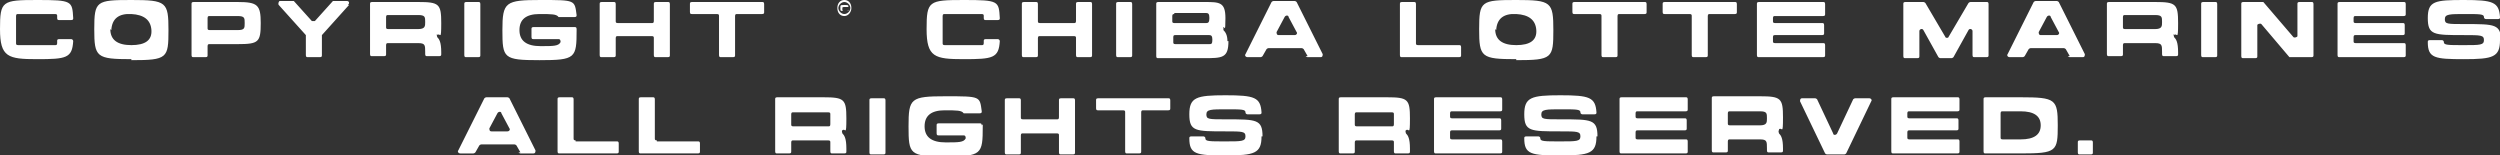 <svg xmlns="http://www.w3.org/2000/svg" viewBox="0 0 249.3 15.5"><rect x="0" y="0" width="249.3" height="15.5" fill="#333333" stroke="none"/><defs><style>.d{fill:#fff}</style></defs><g id="b"><g id="c"><path class="d" d="M5.9 3.9h1.2c.1 0 .2.1.2.2-.1 1.7-.7 1.8-3.6 1.8S0 5.7 0 2.9.2 0 3.7 0s3.5.1 3.6 1.8c0 .1 0 .2-.2.2H5.9c-.1 0-.2 0-.2-.2v-.2c0-.1 0-.2-.2-.2H1.8c-.1 0-.2 0-.2.2v2.7c0 .1 0 .2.2.2h3.7c.1 0 .2 0 .2-.2v-.2c0-.1 0-.2.2-.2zM13.1 5.9c-3.5 0-3.7-.2-3.7-3S9.6 0 13.1 0s3.7.2 3.7 3-.1 3-3.7 3zm-2.1-3q0 1.6 2.1 1.6t2-1.5-2-1.6-2 1.6zM26 2.3c0 1.9-.2 2.1-2.3 2.1h-2.8c-.1 0-.2 0-.2.2v.9c0 .1 0 .2-.2.2h-1.2c-.1 0-.2 0-.2-.2V.4c0-.1 0-.2.2-.2h4.4c2 0 2.3.3 2.3 2.1zm-1.6 0c0-.5 0-.7-.7-.7h-2.8c-.1 0-.2 0-.2.2v1c0 .1 0 .2.2.2h2.8c.7 0 .7-.2.7-.7zM34.8.5l-2.7 3v2c0 .1 0 .2-.2.2h-1.2c-.1 0-.2 0-.2-.2V3.6v-.1l-2.7-3c-.1-.1 0-.4.1-.4H29.3l1.8 2h.3l1.8-2H34.6c.2 0 .3.2.1.4zM43.6 3.4c-.1 0 0 .3 0 .3.2.2.4.5.4 1.5v.2c0 .1 0 .2-.2.2h-1.2c-.1 0-.2 0-.2-.2v-.2c0-.7 0-.9-.7-.9h-3c-.1 0-.2 0-.2.2v.9c0 .1 0 .2-.2.2h-1.2c-.1 0-.2 0-.2-.2v-5c0-.1 0-.2.2-.2h4.6c2.1 0 2.3.2 2.3 2.1s-.1.9-.4 1.2zm-1.2-1.2c0-.5 0-.7-.7-.7h-3c-.1 0-.2 0-.2.2v1c0 .1 0 .2.2.2h3c.7 0 .7-.3.7-.7zM47.9.4v5.1c0 .1 0 .2-.2.2h-1.2c-.1 0-.2 0-.2-.2V.4c0-.1 0-.2.2-.2h1.2c.1 0 .2 0 .2.2zM57.5 2.8V3c0 2.8-.1 3-3.7 3s-3.7-.2-3.7-3 .3-3 3.8-3 3.4 0 3.6 1.5c0 .1 0 .2-.2.2h-1.4-.2c-.2-.3-.7-.3-1.9-.3q-2 0-2 1.6t2.1 1.6c1.3 0 1.8 0 2-.4 0-.1 0-.3-.2-.3h-2.5c-.1 0-.2 0-.2-.2v-.8c0-.1 0-.2.2-.2h4.1c.1 0 .2 0 .2.2zM65.4.2h1.2c.1 0 .2 0 .2.2v5.1c0 .1 0 .2-.2.2h-1.2c-.1 0-.2 0-.2-.2V3.8c0-.1 0-.2-.2-.2h-3.4c-.1 0-.2 0-.2.2v1.7c0 .1 0 .2-.2.2H60c-.1 0-.2 0-.2-.2V.4c0-.1 0-.2.2-.2h1.2c.1 0 .2 0 .2.2v1.7c0 .1 0 .2.2.2H65c.1 0 .2 0 .2-.2V.4c0-.1 0-.2.2-.2zM76.2.4v.8c0 .1 0 .2-.2.2h-2.5c-.1 0-.2 0-.2.2v3.9c0 .1 0 .2-.2.2h-1.2c-.1 0-.2 0-.2-.2V1.6c0-.1 0-.2-.2-.2H69c-.1 0-.2 0-.2-.2V.4c0-.1 0-.2.2-.2h7c.1 0 .2 0 .2.2zM84.9.8c0 .4-.3.8-.7.8s-.7-.3-.7-.8.3-.8.7-.8.7.3.7.8zm-.1 0c0-.3-.3-.6-.6-.6s-.6.3-.6.6.3.6.6.6.6-.3.6-.6zm-.2.1c0 .2 0 .2-.4.2s-.4 0-.4-.3 0-.3.4-.3.4 0 .4.2h-.2-.2c-.2 0-.2 0-.2.2s0 .2.2.2h.4zM98.3 3.9h1.2c.1 0 .2.1.2.2-.1 1.7-.7 1.8-3.6 1.8s-3.7-.2-3.7-3S92.6 0 96.1 0s3.5.1 3.6 1.8c0 .1 0 .2-.2.2h-1.2c-.1 0-.2 0-.2-.2v-.2c0-.1 0-.2-.2-.2h-3.7c-.1 0-.2 0-.2.2v2.7c0 .1 0 .2.2.2h3.7c.1 0 .2 0 .2-.2v-.2c0-.1 0-.2.2-.2zM107.5.2h1.2c.1 0 .2 0 .2.2v5.1c0 .1 0 .2-.2.2h-1.2c-.1 0-.2 0-.2-.2V3.8c0-.1 0-.2-.2-.2h-3.4c-.1 0-.2 0-.2.2v1.7c0 .1 0 .2-.2.2h-1.2c-.1 0-.2 0-.2-.2V.4c0-.1 0-.2.2-.2h1.2c.1 0 .2 0 .2.2v1.7c0 .1 0 .2.2.2h3.4c.1 0 .2 0 .2-.2V.4c0-.1 0-.2.2-.2zM112.9.4v5.1c0 .1 0 .2-.2.2h-1.2c-.1 0-.2 0-.2-.2V.4c0-.1 0-.2.2-.2h1.2c.1 0 .2 0 .2.2zM122.5 4.1c0 1.7-.6 1.7-2.5 1.7h-4.5c-.1 0-.2 0-.2-.2V.4c0-.1 0-.2.2-.2h4.6c1.5 0 2.1 0 2.1 1.6s-.1.8-.2.9V3c.2.2.4.5.4 1.1zm-5.4-2.7c-.1 0-.2 0-.2.2v.5c0 .1 0 .2.2.2h3.2c.2 0 .3-.1.3-.5s-.1-.5-.3-.5h-3.2zm3.8 2.6c0-.4-.1-.5-.3-.5h-3.4c-.1 0-.2 0-.2.2v.5c0 .1 0 .2.2.2h3.4c.2 0 .3 0 .3-.5zM130.4 5.6l-.4-.7s-.1-.1-.2-.1h-3.3s-.1 0-.2.1l-.4.7s-.1.1-.2.1h-1.3c-.2 0-.3-.2-.2-.3l2.6-5.2s.1-.1.2-.1h2.1s.1 0 .2.1l2.6 5.2c0 .1 0 .3-.2.3h-1.3s-.1 0-.2-.1zm-2.9-2.1h1.6c.2 0 .3-.2.2-.3l-.8-1.5c0-.2-.3-.2-.4 0l-.8 1.5c0 .1 0 .3.2.3zM141.4 4.5h4.1c.1 0 .2 0 .2.2v.8c0 .1 0 .2-.2.2h-5.7c-.1 0-.2 0-.2-.2V.4c0-.1 0-.2.2-.2h1.2c.1 0 .2 0 .2.2v3.9c0 .1 0 .2.2.2zM151.2 5.9c-3.5 0-3.7-.2-3.7-3s.2-2.9 3.7-2.9 3.7.2 3.7 3-.1 3-3.7 3zm-2.1-3q0 1.6 2.1 1.6t2-1.5-2-1.6-2 1.6zM164.2.4v.8c0 .1 0 .2-.2.2h-2.5c-.1 0-.2 0-.2.2v3.9c0 .1 0 .2-.2.2h-1.2c-.1 0-.2 0-.2-.2V1.6c0-.1 0-.2-.2-.2H157c-.1 0-.2 0-.2-.2V.4c0-.1 0-.2.2-.2h7c.1 0 .2 0 .2.2zM173.2.4v.8c0 .1 0 .2-.2.2h-2.5c-.1 0-.2 0-.2.2v3.9c0 .1 0 .2-.2.2h-1.2c-.1 0-.2 0-.2-.2V1.6c0-.1 0-.2-.2-.2H166c-.1 0-.2 0-.2-.2V.4c0-.1 0-.2.2-.2h7c.1 0 .2 0 .2.2zM176.8 3.8v.3c0 .1 0 .2.2.2h4.8c.1 0 .2 0 .2.2v1c0 .1 0 .2-.2.2h-6.4c-.1 0-.2 0-.2-.2V.4c0-.1 0-.2.2-.2h6.4c.1 0 .2 0 .2.2v1c0 .1 0 .2-.2.2H177c-.1 0-.2 0-.2.2v.3c0 .1 0 .2.2.2h4.7c.1 0 .2 0 .2.2v.8c0 .1 0 .2-.2.2H177c-.1 0-.2 0-.2.2zM198.1.2c.1 0 .2 0 .2.2v5.1c0 .1 0 .2-.2.2h-1.2c-.1 0-.2 0-.2-.2V3.1c0-.2-.3-.3-.4-.1l-1.5 2.7s-.1.1-.2.1h-1.1s-.1 0-.2-.1L191.8 3c-.1-.2-.4-.1-.4.1v2.5c0 .1 0 .2-.2.2H190c-.1 0-.2 0-.2-.2V.4c0-.1 0-.2.2-.2h1.8s.1 0 .2.1l2 3.4c0 .1.3.1.3 0l2-3.4s.1-.1.2-.1h1.8zM206.4 5.6l-.4-.7s-.1-.1-.2-.1h-3.3s-.1 0-.2.1l-.4.7s-.1.1-.2.1h-1.3c-.2 0-.3-.2-.2-.3l2.6-5.2s.1-.1.2-.1h2.1s.1 0 .2.1l2.6 5.2c0 .1 0 .3-.2.3h-1.3s-.1 0-.2-.1zm-2.9-2.1h1.6c.2 0 .3-.2.2-.3l-.8-1.5c0-.2-.3-.2-.4 0l-.8 1.5c0 .1 0 .3.2.3zM216.8 3.4c-.1 0 0 .3 0 .3.2.2.4.5.4 1.5v.2c0 .1 0 .2-.2.2h-1.2c-.1 0-.2 0-.2-.2v-.2c0-.7 0-.9-.7-.9h-3c-.1 0-.2 0-.2.2v.9c0 .1 0 .2-.2.2h-1.2c-.1 0-.2 0-.2-.2v-5c0-.1 0-.2.2-.2h4.6c2.1 0 2.3.2 2.3 2.1s-.1.9-.4 1.2zm-1.2-1.2c0-.5 0-.7-.7-.7h-3c-.1 0-.2 0-.2.2v1c0 .1 0 .2.2.2h3c.7 0 .7-.3.7-.7zM221.1.4v5.1c0 .1 0 .2-.2.2h-1.2c-.1 0-.2 0-.2-.2V.4c0-.1 0-.2.2-.2h1.2c.1 0 .2 0 .2.2zM229.3.2h1.2c.1 0 .2 0 .2.2v5.1c0 .1 0 .2-.2.2h-2-.2l-2.8-3.3c-.1-.1-.4 0-.4.1v3.1c0 .1 0 .2-.2.2h-1.2c-.1 0-.2 0-.2-.2V.4c0-.1 0-.2.2-.2h2l3 3.5c.1.1.4 0 .4-.1V.4c0-.1 0-.2.2-.2zM234.7 3.8v.3c0 .1 0 .2.2.2h4.8c.1 0 .2 0 .2.2v1c0 .1 0 .2-.2.2h-6.4c-.1 0-.2 0-.2-.2V.4c0-.1 0-.2.2-.2h6.4c.1 0 .2 0 .2.2v1c0 .1 0 .2-.2.2h-4.8c-.1 0-.2 0-.2.2v.3c0 .1 0 .2.2.2h4.7c.1 0 .2 0 .2.2v.8c0 .1 0 .2-.2.2h-4.7c-.1 0-.2 0-.2.2zM249.3 4c0 1.7-.7 1.9-3.6 1.9s-3.6-.1-3.6-1.7c0-.1 0-.2.2-.2h1.2s.2 0 .2.2c0 .3.4.3 2 .3s2 0 2-.5-.3-.5-2-.5c-3 0-3.6 0-3.6-1.7s.7-1.8 3.6-1.8 3.5.2 3.6 1.7c0 .1 0 .2-.2.2h-1.2s-.2 0-.2-.2c0-.3-.4-.3-1.9-.3s-2 0-2 .5.2.5 2 .5c3 0 3.6 0 3.6 1.7zM51.9 15.2l-.4-.7s-.1-.1-.2-.1H48s-.1 0-.2.1l-.4.7s-.1.1-.2.1h-1.3c-.2 0-.3-.2-.2-.3l2.6-5.2s.1-.1.2-.1h2.1s.1 0 .2.1l2.6 5.2c0 .1 0 .3-.2.3h-1.3s-.1 0-.2-.1zM49 13.1h1.6c.2 0 .3-.2.2-.3l-.8-1.5c0-.2-.3-.2-.4 0l-.8 1.5c0 .1 0 .3.2.3zM57.4 14.1h4.1c.1 0 .2 0 .2.2v.8c0 .1 0 .2-.2.2h-5.7c-.1 0-.2 0-.2-.2V9.9c0-.1 0-.2.2-.2H57c.1 0 .2 0 .2.2v3.9c0 .1 0 .2.2.2zM65.5 14.1h4.1c.1 0 .2 0 .2.2v.8c0 .1 0 .2-.2.2h-5.7c-.1 0-.2 0-.2-.2V9.9c0-.1 0-.2.2-.2h1.2c.1 0 .2 0 .2.2v3.9c0 .1 0 .2.2.2zM84.4 14.9v.2c0 .1 0 .2-.2.2H83c-.1 0-.2 0-.2-.2v-.9c0-.1 0-.2-.2-.2h-3.5c-.1 0-.2 0-.2.2v.9c0 .1 0 .2-.2.2h-1.2c-.1 0-.2 0-.2-.2V9.9c0-.1 0-.2.2-.2h4.6c2.1 0 2.3.2 2.3 2.1s-.1.9-.4 1.2c-.1 0 0 .3 0 .3.2.2.4.5.4 1.5zm-1.6-2.5v-1c0-.1 0-.2-.2-.2h-3.5c-.1 0-.2 0-.2.2v1c0 .1 0 .2.2.2h3.5c.1 0 .2 0 .2-.2zM88.3 10v5.2c0 .1 0 .2-.2.2h-1.2c-.1 0-.2 0-.2-.2V10c0-.1 0-.2.2-.2h1.2c.1 0 .2 0 .2.2zM98 12.4v.2c0 2.8-.1 3-3.7 3s-3.7-.2-3.7-3 .2-3 3.7-3 3.4 0 3.6 1.5c0 .1 0 .2-.2.2h-1.4-.2c-.2-.3-.7-.3-1.9-.3q-2 0-2 1.6t2.1 1.6c1.3 0 1.8 0 2-.4 0-.1 0-.3-.2-.3h-2.5c-.1 0-.2 0-.2-.2v-.8c0-.1 0-.2.2-.2h4.1c.1 0 .2 0 .2.2zM105.8 9.8h1.2c.1 0 .2 0 .2.2v5.2c0 .1 0 .2-.2.2h-1.2c-.1 0-.2 0-.2-.2v-1.7c0-.1 0-.2-.2-.2H102c-.1 0-.2 0-.2.2v1.7c0 .1 0 .2-.2.2h-1.2c-.1 0-.2 0-.2-.2V10c0-.1 0-.2.2-.2h1.2c.1 0 .2 0 .2.2v1.7c0 .1 0 .2.2.2h3.4c.1 0 .2 0 .2-.2V10c0-.1 0-.2.2-.2zM116.7 10v.8c0 .1 0 .2-.2.2H114c-.1 0-.2 0-.2.2v3.9c0 .1 0 .2-.2.2h-1.2c-.1 0-.2 0-.2-.2v-3.9c0-.1 0-.2-.2-.2h-2.5c-.1 0-.2 0-.2-.2V10c0-.1 0-.2.2-.2h7c.1 0 .2 0 .2.2zM125.8 13.6c0 1.7-.7 1.9-3.6 1.9s-3.6-.1-3.6-1.7c0-.1 0-.2.2-.2h1.2s.2 0 .2.2c0 .3.4.3 2 .3s2 0 2-.5-.3-.5-2-.5c-3 0-3.6 0-3.6-1.7s.7-1.9 3.6-1.9 3.5.2 3.6 1.7c0 .1 0 .2-.2.2h-1.2s-.2 0-.2-.2c0-.3-.4-.3-1.9-.3s-2 0-2 .5.2.5 2 .5c3 0 3.6 0 3.6 1.7zM140.6 14.9v.2c0 .1 0 .2-.2.2h-1.2c-.1 0-.2 0-.2-.2v-.9c0-.1 0-.2-.2-.2h-3.5c-.1 0-.2 0-.2.2v.9c0 .1 0 .2-.2.2h-1.2c-.1 0-.2 0-.2-.2V9.9c0-.1 0-.2.2-.2h4.6c2.1 0 2.3.2 2.3 2.1s-.1.9-.4 1.2c-.1 0 0 .3 0 .3.2.2.4.5.4 1.5zm-1.6-2.5v-1c0-.1 0-.2-.2-.2h-3.5c-.1 0-.2 0-.2.2v1c0 .1 0 .2.2.2h3.5c.1 0 .2 0 .2-.2zM144.6 13.4v.3c0 .1 0 .2.2.2h4.8c.1 0 .2 0 .2.2v1c0 .1 0 .2-.2.2h-6.4c-.1 0-.2 0-.2-.2V9.9c0-.1 0-.2.2-.2h6.4c.1 0 .2 0 .2.2v1c0 .1 0 .2-.2.2h-4.8c-.1 0-.2 0-.2.2v.3c0 .1 0 .2.2.2h4.7c.1 0 .2 0 .2.2v.8c0 .1 0 .2-.2.2h-4.7c-.1 0-.2 0-.2.2zM159.2 13.6c0 1.7-.7 1.9-3.6 1.9s-3.6-.1-3.6-1.7c0-.1 0-.2.2-.2h1.2s.2 0 .2.2c0 .3.4.3 2 .3s2 0 2-.5-.3-.5-2-.5c-3 0-3.6 0-3.6-1.7s.7-1.9 3.6-1.9 3.5.2 3.6 1.7c0 .1 0 .2-.2.2h-1.2s-.2 0-.2-.2c0-.3-.4-.3-1.9-.3s-2 0-2 .5.2.5 2 .5c3 0 3.6 0 3.6 1.7zM163.1 13.4v.3c0 .1 0 .2.2.2h4.8c.1 0 .2 0 .2.2v1c0 .1 0 .2-.2.2h-6.4c-.1 0-.2 0-.2-.2V9.9c0-.1 0-.2.2-.2h6.4c.1 0 .2 0 .2.2v1c0 .1 0 .2-.2.2h-4.8c-.1 0-.2 0-.2.2v.3c0 .1 0 .2.2.2h4.7c.1 0 .2 0 .2.2v.8c0 .1 0 .2-.2.2h-4.7c-.1 0-.2 0-.2.2zM177.4 13c-.1 0 0 .3 0 .3.2.2.4.5.4 1.5v.2c0 .1 0 .2-.2.2h-1.2c-.1 0-.2 0-.2-.2v-.2c0-.7 0-.9-.7-.9h-3c-.1 0-.2 0-.2.2v.9c0 .1 0 .2-.2.2h-1.2c-.1 0-.2 0-.2-.2V9.8c0-.1 0-.2.2-.2h4.6c2.1 0 2.3.2 2.3 2.1s-.1.9-.4 1.2zm-1.2-1.2c0-.5 0-.7-.7-.7h-3c-.1 0-.2 0-.2.2v1c0 .1 0 .2.2.2h3c.7 0 .7-.3.7-.7zM185.1 9.8h1.3c.2 0 .3.2.2.3l-2.5 5.2s-.1.1-.2.1h-1.7s-.1 0-.2-.1l-2.5-5.2c0-.1 0-.3.2-.3h1.3s.1 0 .2.1l1.6 3.4c0 .2.3.2.4 0l1.6-3.4s.1-.1.2-.1zM190.2 13.4v.3c0 .1 0 .2.2.2h4.8c.1 0 .2 0 .2.2v1c0 .1 0 .2-.2.2h-6.4c-.1 0-.2 0-.2-.2V9.9c0-.1 0-.2.2-.2h6.4c.1 0 .2 0 .2.2v1c0 .1 0 .2-.2.2h-4.8c-.1 0-.2 0-.2.2v.3c0 .1 0 .2.2.2h4.7c.1 0 .2 0 .2.2v.8c0 .1 0 .2-.2.2h-4.7c-.1 0-.2 0-.2.2zM197.8 15.1V9.9c0-.1 0-.2.2-.2h3.5c3.5 0 3.7.2 3.7 2.8s-.1 2.8-3.7 2.8H198c-.1 0-.2 0-.2-.2zm3.7-1.2q2 0 2-1.4t-2-1.4h-1.8c-.1 0-.2 0-.2.2v2.4c0 .1 0 .2.2.2h1.8zM208.7 14.2v1c0 .1 0 .2-.2.2h-1.1c-.1 0-.2 0-.2-.2v-1c0-.1 0-.2.2-.2h1.1c.1 0 .2 0 .2.2z"/></g></g></svg>